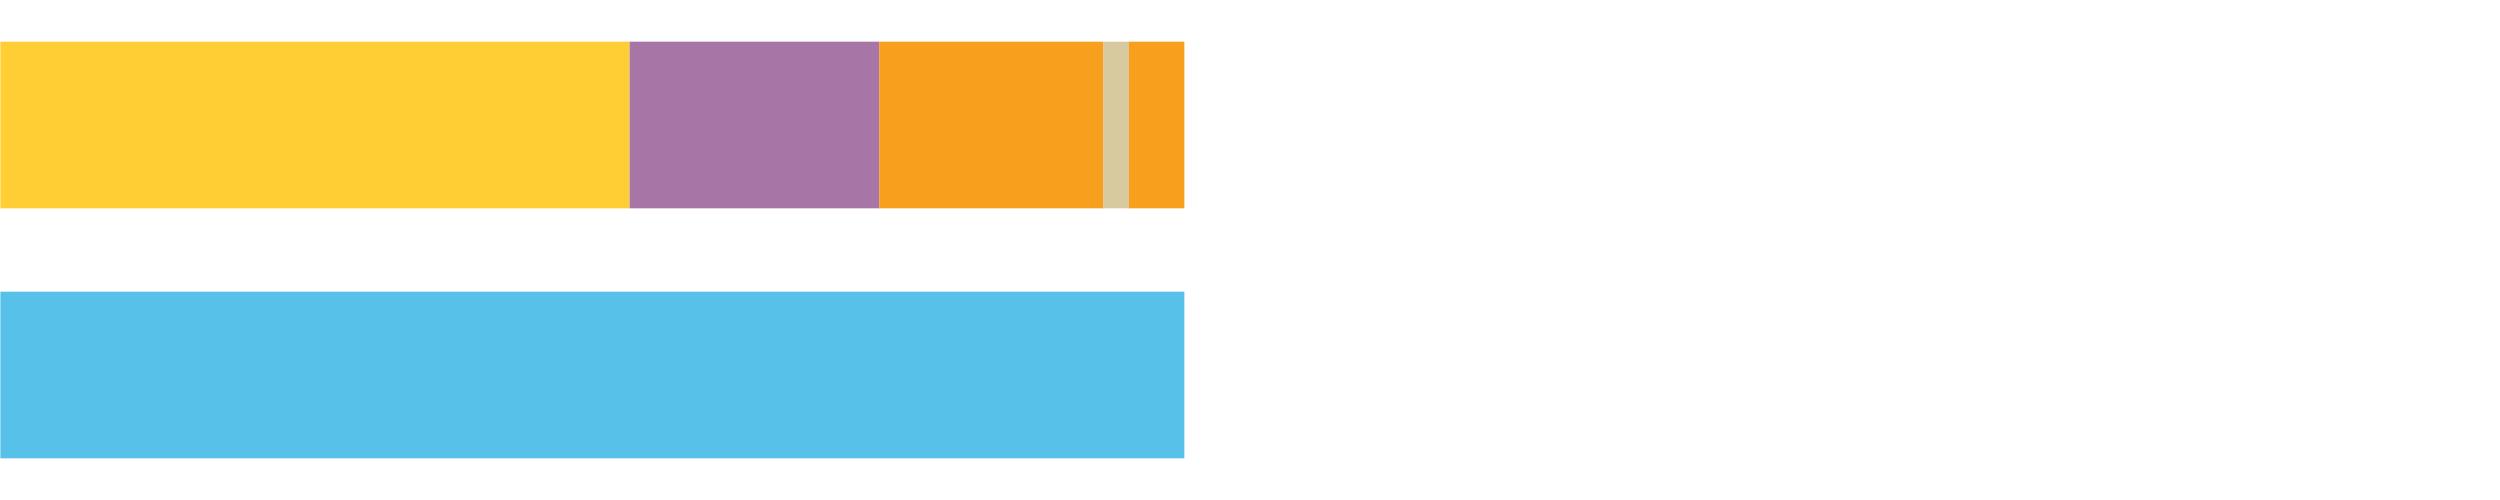 <?xml version="1.0" encoding="UTF-8"?>
<svg xmlns="http://www.w3.org/2000/svg" xmlns:xlink="http://www.w3.org/1999/xlink" width="1080pt" height="216pt" viewBox="0 0 1080 216" version="1.1">
<g><path style="stroke:none;fill-rule:nonzero;fill:#FFCE34;fill-opacity:1;" d="M 0.169 18 L 0.169 90 L 271.994 90 L 271.994 18 Z M 0.169 18"/><path style="stroke:none;fill-rule:nonzero;fill:#A776A6;fill-opacity:1;" d="M 271.994 18 L 271.994 90 L 379.807 90 L 379.807 18 Z M 271.994 18"/><path style="stroke:none;fill-rule:nonzero;fill:#F99F1E;fill-opacity:1;" d="M 379.807 18 L 379.807 90 L 476.55 90 L 476.55 18 Z M 379.807 18"/><path style="stroke:none;fill-rule:nonzero;fill:#D7CA9E;fill-opacity:1;" d="M 476.55 18 L 476.55 90 L 487.707 90 L 487.707 18 Z M 476.55 18"/><path style="stroke:none;fill-rule:nonzero;fill:#F99F1E;fill-opacity:1;" d="M 487.707 18 L 487.707 90 L 511.644 90 L 511.644 18 Z M 487.707 18"/><path style="stroke:none;fill-rule:nonzero;fill:#57C1E9;fill-opacity:1;" d="M 0.169 126 L 0.169 198 L 511.644 198 L 511.644 126 Z M 0.169 126"/></g>
</svg>